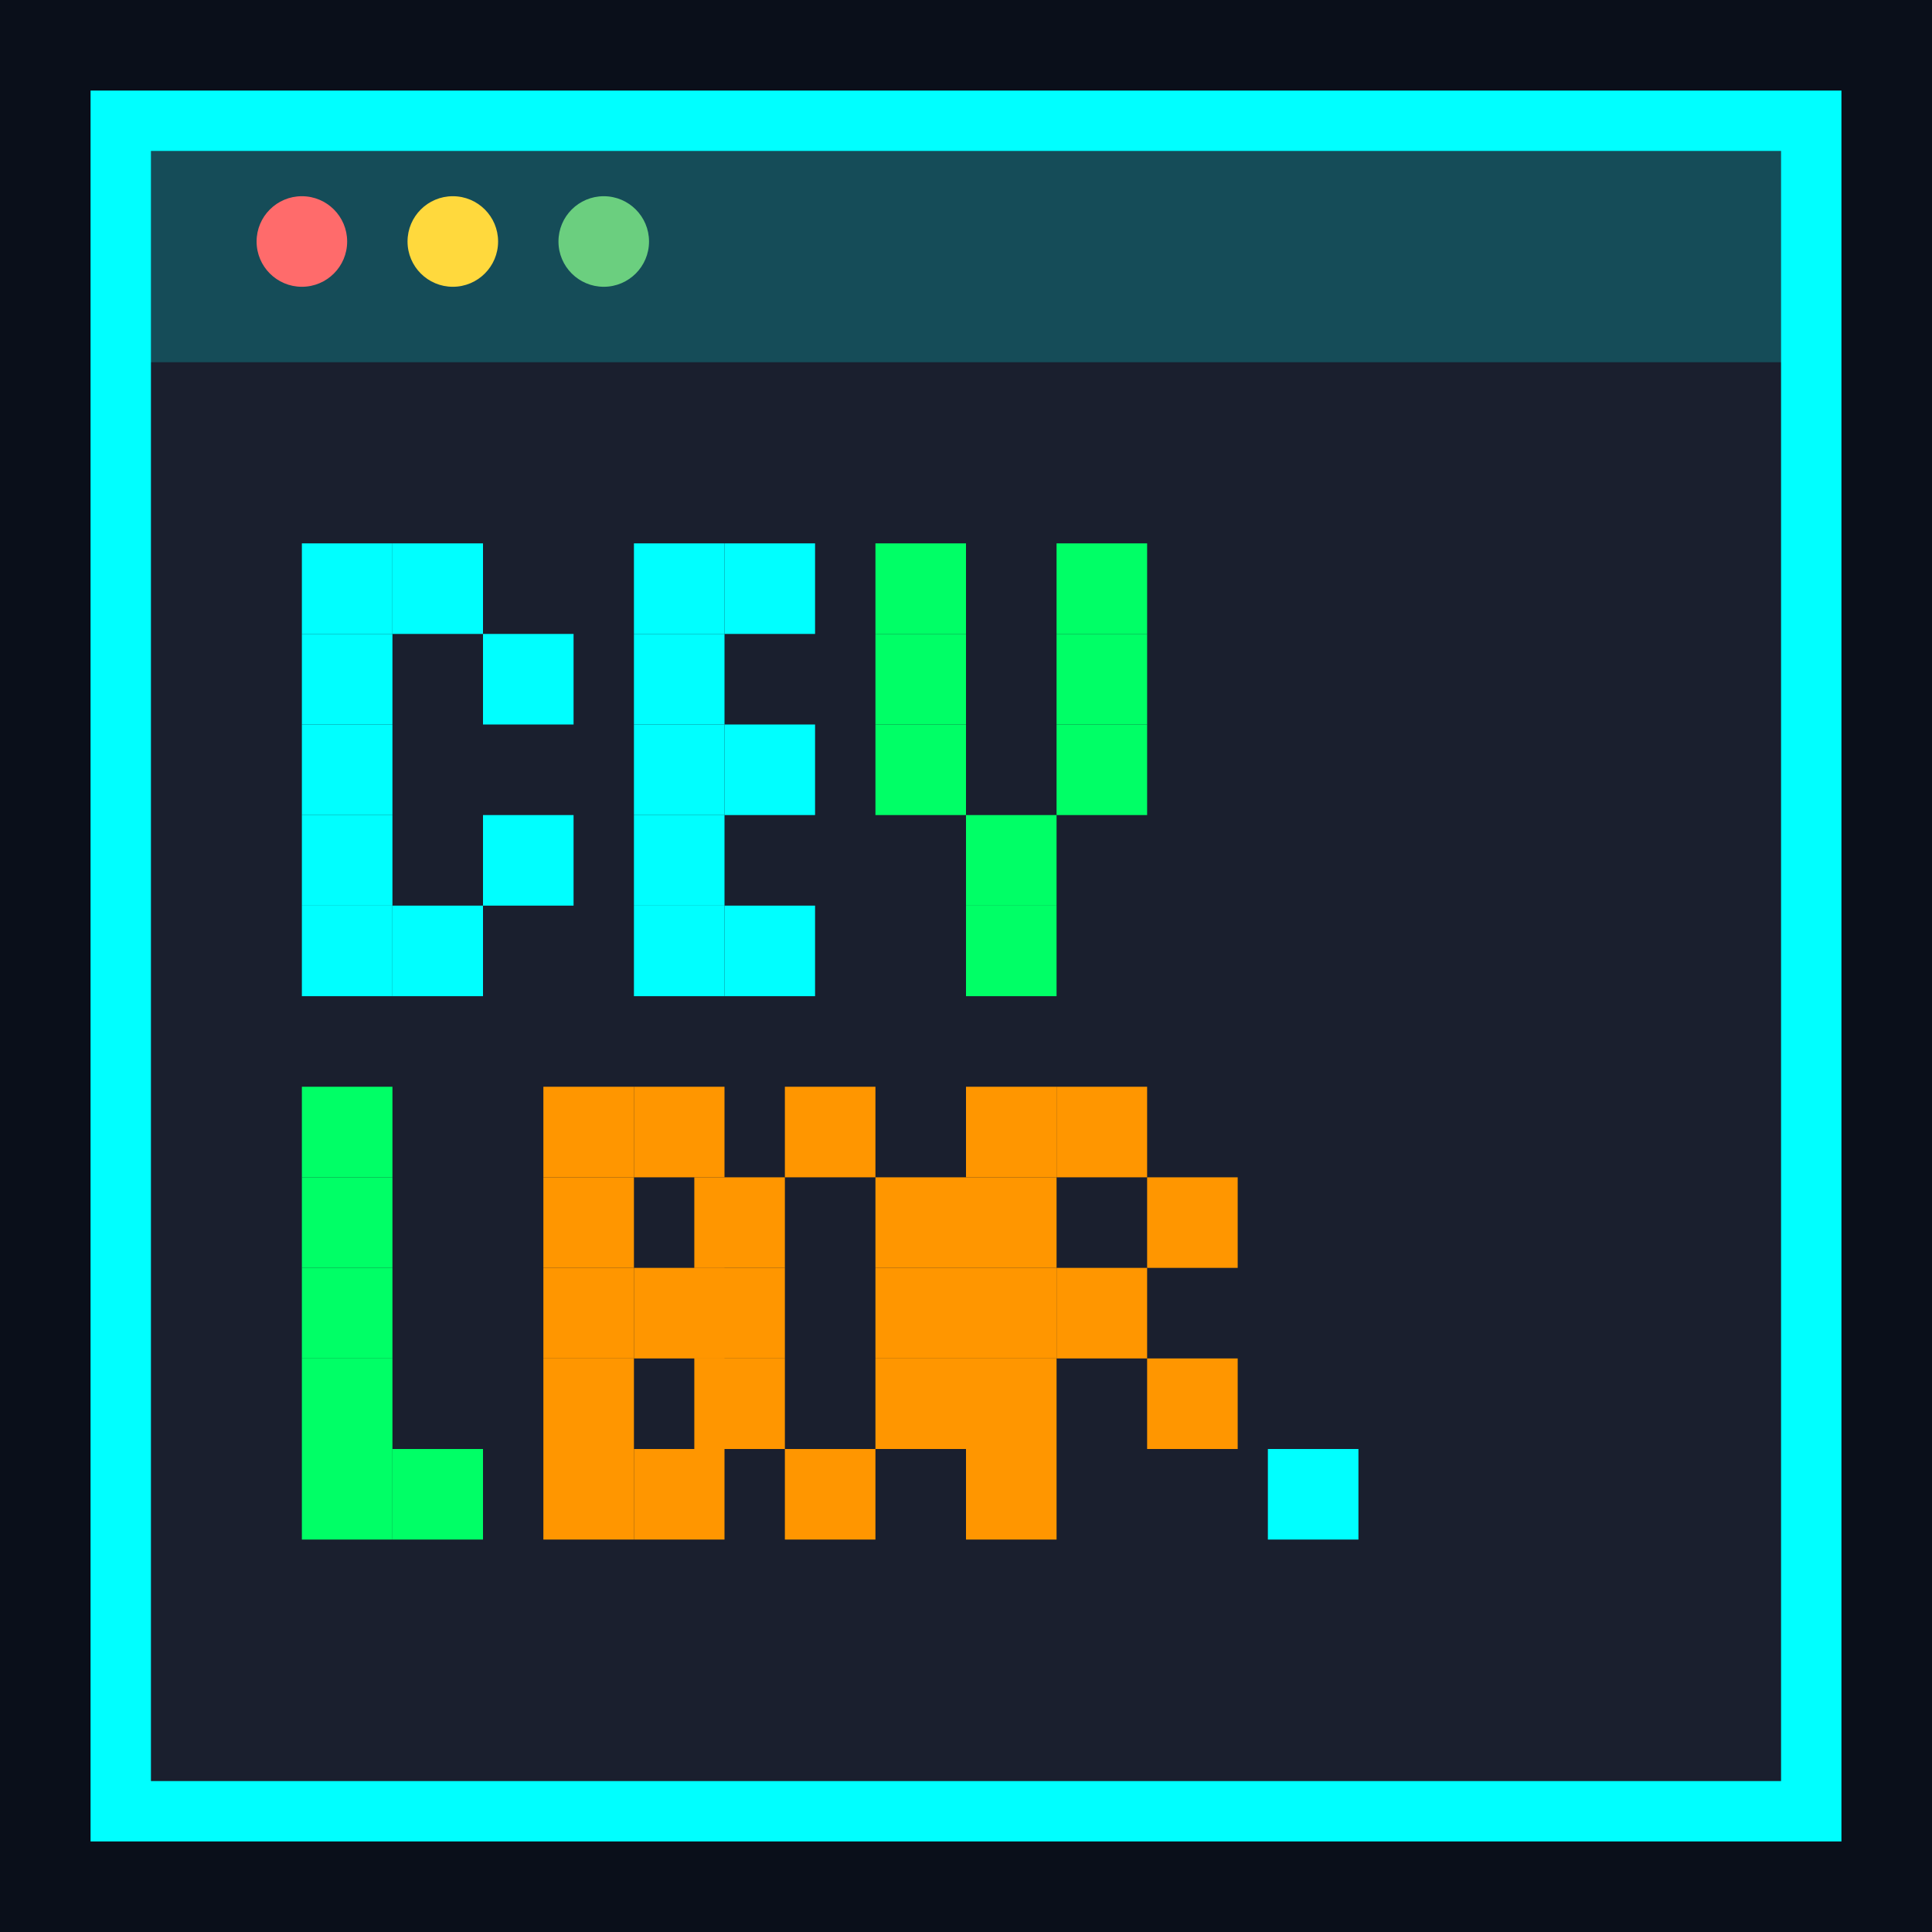 <svg width="64" height="64" viewBox="0 0 64 64" xmlns="http://www.w3.org/2000/svg">
  <!-- Background -->
  <rect width="64" height="64" fill="#0a0f1a"/>

  <!-- Terminal window effect -->
  <rect x="4" y="4" width="56" height="56" fill="#1a1f2e" stroke="#00ffff" stroke-width="2"/>

  <!-- Top bar -->
  <rect x="4" y="4" width="56" height="8" fill="#00ffff" opacity="0.2"/>
  <circle cx="10" cy="8" r="1.5" fill="#ff6b6b"/>
  <circle cx="15" cy="8" r="1.5" fill="#ffd93d"/>
  <circle cx="20" cy="8" r="1.5" fill="#6bcf7f"/>

  <!-- devleor text in pixel art style -->
  <!-- Row 1: dev -->
  <rect x="10" y="18" width="3" height="3" fill="#00ffff"/>
  <rect x="10" y="21" width="3" height="3" fill="#00ffff"/>
  <rect x="10" y="24" width="3" height="3" fill="#00ffff"/>
  <rect x="10" y="27" width="3" height="3" fill="#00ffff"/>
  <rect x="10" y="30" width="3" height="3" fill="#00ffff"/>
  <rect x="13" y="18" width="3" height="3" fill="#00ffff"/>
  <rect x="16" y="21" width="3" height="3" fill="#00ffff"/>
  <rect x="16" y="27" width="3" height="3" fill="#00ffff"/>
  <rect x="13" y="30" width="3" height="3" fill="#00ffff"/>

  <rect x="21" y="18" width="3" height="3" fill="#00ffff"/>
  <rect x="24" y="18" width="3" height="3" fill="#00ffff"/>
  <rect x="21" y="21" width="3" height="3" fill="#00ffff"/>
  <rect x="21" y="24" width="3" height="3" fill="#00ffff"/>
  <rect x="24" y="24" width="3" height="3" fill="#00ffff"/>
  <rect x="21" y="27" width="3" height="3" fill="#00ffff"/>
  <rect x="21" y="30" width="3" height="3" fill="#00ffff"/>
  <rect x="24" y="30" width="3" height="3" fill="#00ffff"/>

  <rect x="29" y="18" width="3" height="3" fill="#00ff66"/>
  <rect x="29" y="21" width="3" height="3" fill="#00ff66"/>
  <rect x="29" y="24" width="3" height="3" fill="#00ff66"/>
  <rect x="35" y="18" width="3" height="3" fill="#00ff66"/>
  <rect x="35" y="21" width="3" height="3" fill="#00ff66"/>
  <rect x="35" y="24" width="3" height="3" fill="#00ff66"/>
  <rect x="32" y="27" width="3" height="3" fill="#00ff66"/>
  <rect x="32" y="30" width="3" height="3" fill="#00ff66"/>

  <!-- Row 2: leor -->
  <rect x="10" y="36" width="3" height="3" fill="#00ff66"/>
  <rect x="10" y="39" width="3" height="3" fill="#00ff66"/>
  <rect x="10" y="42" width="3" height="3" fill="#00ff66"/>
  <rect x="10" y="45" width="3" height="3" fill="#00ff66"/>
  <rect x="10" y="48" width="3" height="3" fill="#00ff66"/>
  <rect x="13" y="48" width="3" height="3" fill="#00ff66"/>

  <rect x="18" y="36" width="3" height="3" fill="#ff9600"/>
  <rect x="21" y="36" width="3" height="3" fill="#ff9600"/>
  <rect x="18" y="39" width="3" height="3" fill="#ff9600"/>
  <rect x="18" y="42" width="3" height="3" fill="#ff9600"/>
  <rect x="21" y="42" width="3" height="3" fill="#ff9600"/>
  <rect x="18" y="45" width="3" height="3" fill="#ff9600"/>
  <rect x="18" y="48" width="3" height="3" fill="#ff9600"/>
  <rect x="21" y="48" width="3" height="3" fill="#ff9600"/>

  <rect x="26" y="36" width="3" height="3" fill="#ff9600"/>
  <rect x="29" y="39" width="3" height="3" fill="#ff9600"/>
  <rect x="29" y="42" width="3" height="3" fill="#ff9600"/>
  <rect x="29" y="45" width="3" height="3" fill="#ff9600"/>
  <rect x="26" y="48" width="3" height="3" fill="#ff9600"/>
  <rect x="23" y="39" width="3" height="3" fill="#ff9600"/>
  <rect x="23" y="42" width="3" height="3" fill="#ff9600"/>
  <rect x="23" y="45" width="3" height="3" fill="#ff9600"/>

  <rect x="32" y="36" width="3" height="3" fill="#ff9600"/>
  <rect x="32" y="39" width="3" height="3" fill="#ff9600"/>
  <rect x="32" y="42" width="3" height="3" fill="#ff9600"/>
  <rect x="32" y="45" width="3" height="3" fill="#ff9600"/>
  <rect x="32" y="48" width="3" height="3" fill="#ff9600"/>
  <rect x="35" y="36" width="3" height="3" fill="#ff9600"/>
  <rect x="38" y="39" width="3" height="3" fill="#ff9600"/>
  <rect x="35" y="42" width="3" height="3" fill="#ff9600"/>
  <rect x="38" y="45" width="3" height="3" fill="#ff9600"/>

  <!-- Cursor blink -->
  <rect x="42" y="48" width="3" height="3" fill="#00ffff">
    <animate attributeName="opacity" values="1;0;1" dur="1s" repeatCount="indefinite"/>
  </rect>

  <!-- Glow effect -->
  <rect x="4" y="4" width="56" height="56" fill="none" stroke="#00ffff" stroke-width="1" opacity="0.5">
    <animate attributeName="opacity" values="0.3;0.7;0.3" dur="2s" repeatCount="indefinite"/>
  </rect>
</svg>
